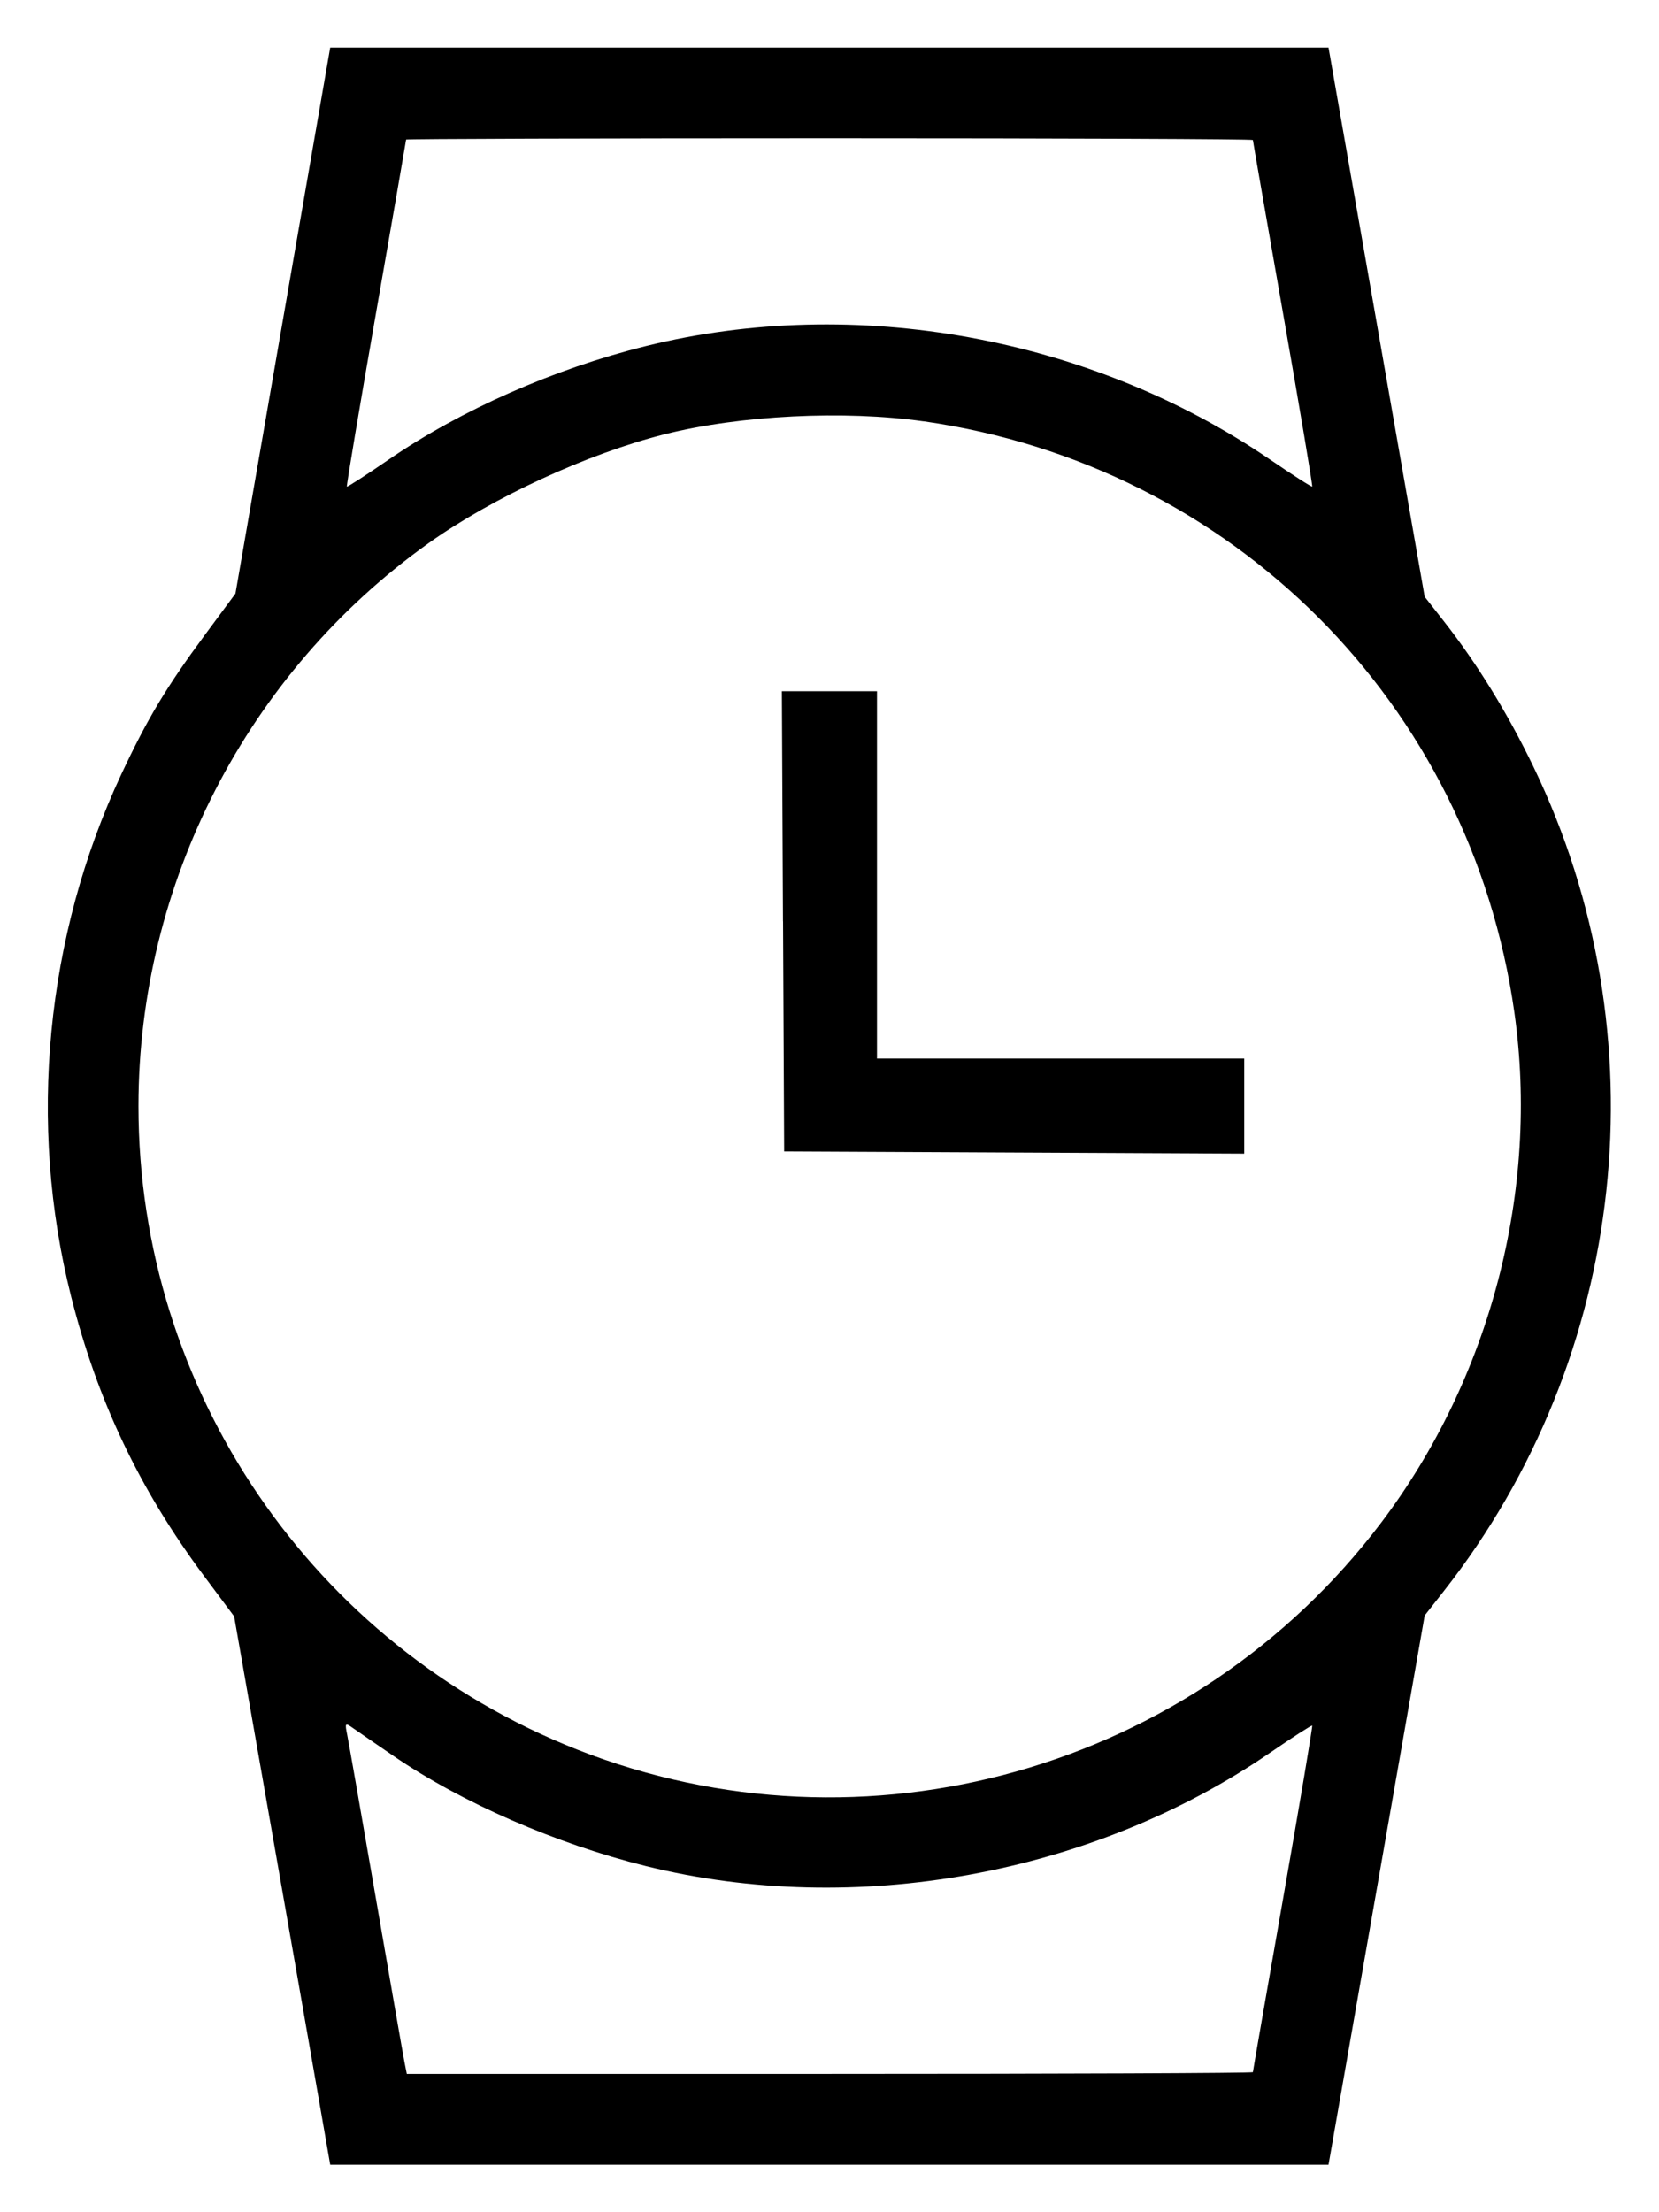 <!-- Generated by IcoMoon.io -->
<svg version="1.1" xmlns="http://www.w3.org/2000/svg" width="24" height="32" viewBox="0 0 24 32">
<title>accessories</title>
<path d="M3.406 8.586l-0.442 0.598c-0.56 0.758-0.833 1.214-1.21 2.018-1.095 2.339-1.356 5.052-0.726 7.549 0.382 1.514 0.991 2.794 1.926 4.049l0.433 0.581 0.518 2.95c0.285 1.622 0.598 3.407 0.695 3.966l0.177 1.016h14.442l1.391-7.944 0.279-0.356c2.662-3.393 3.167-8.040 1.296-11.919-0.375-0.778-0.816-1.494-1.296-2.106l-0.279-0.356-1.391-7.944h-14.442l-0.686 3.949-0.685 3.949zM18.125 2.025c0 0.014 0.197 1.144 0.437 2.511s0.43 2.493 0.421 2.502c-0.009 0.009-0.282-0.167-0.609-0.39-2.595-1.774-6.003-2.393-9.030-1.642-1.328 0.329-2.675 0.924-3.718 1.64-0.326 0.224-0.6 0.401-0.608 0.393s0.181-1.137 0.421-2.508c0.24-1.371 0.436-2.502 0.436-2.512s2.756-0.019 6.125-0.019c3.369 0 6.125 0.011 6.125 0.025zM13.361 6.094c4.466 0.635 7.911 4.079 8.546 8.546 0.366 2.576-0.345 5.298-1.931 7.392-2.706 3.572-7.471 4.914-11.628 3.275-3.829-1.51-6.345-5.2-6.345-9.306 0-3.217 1.571-6.269 4.19-8.139 0.932-0.665 2.305-1.299 3.425-1.581 1.090-0.274 2.599-0.349 3.743-0.186zM11.328 13.328l0.016 3.328 6.656 0.032v-1.376h-5.313v-5.313h-1.376l0.016 3.328zM5.7 25.405c0.989 0.675 2.344 1.265 3.644 1.588 3.024 0.75 6.457 0.127 9.030-1.64 0.326-0.224 0.6-0.4 0.609-0.392s-0.181 1.134-0.421 2.502c-0.24 1.367-0.437 2.497-0.437 2.511s-2.754 0.025-6.12 0.025h-6.12l-0.034-0.172c-0.019-0.095-0.204-1.156-0.412-2.359s-0.395-2.271-0.416-2.372c-0.036-0.177-0.032-0.181 0.091-0.094 0.071 0.050 0.335 0.231 0.586 0.403z"></path>
</svg>

